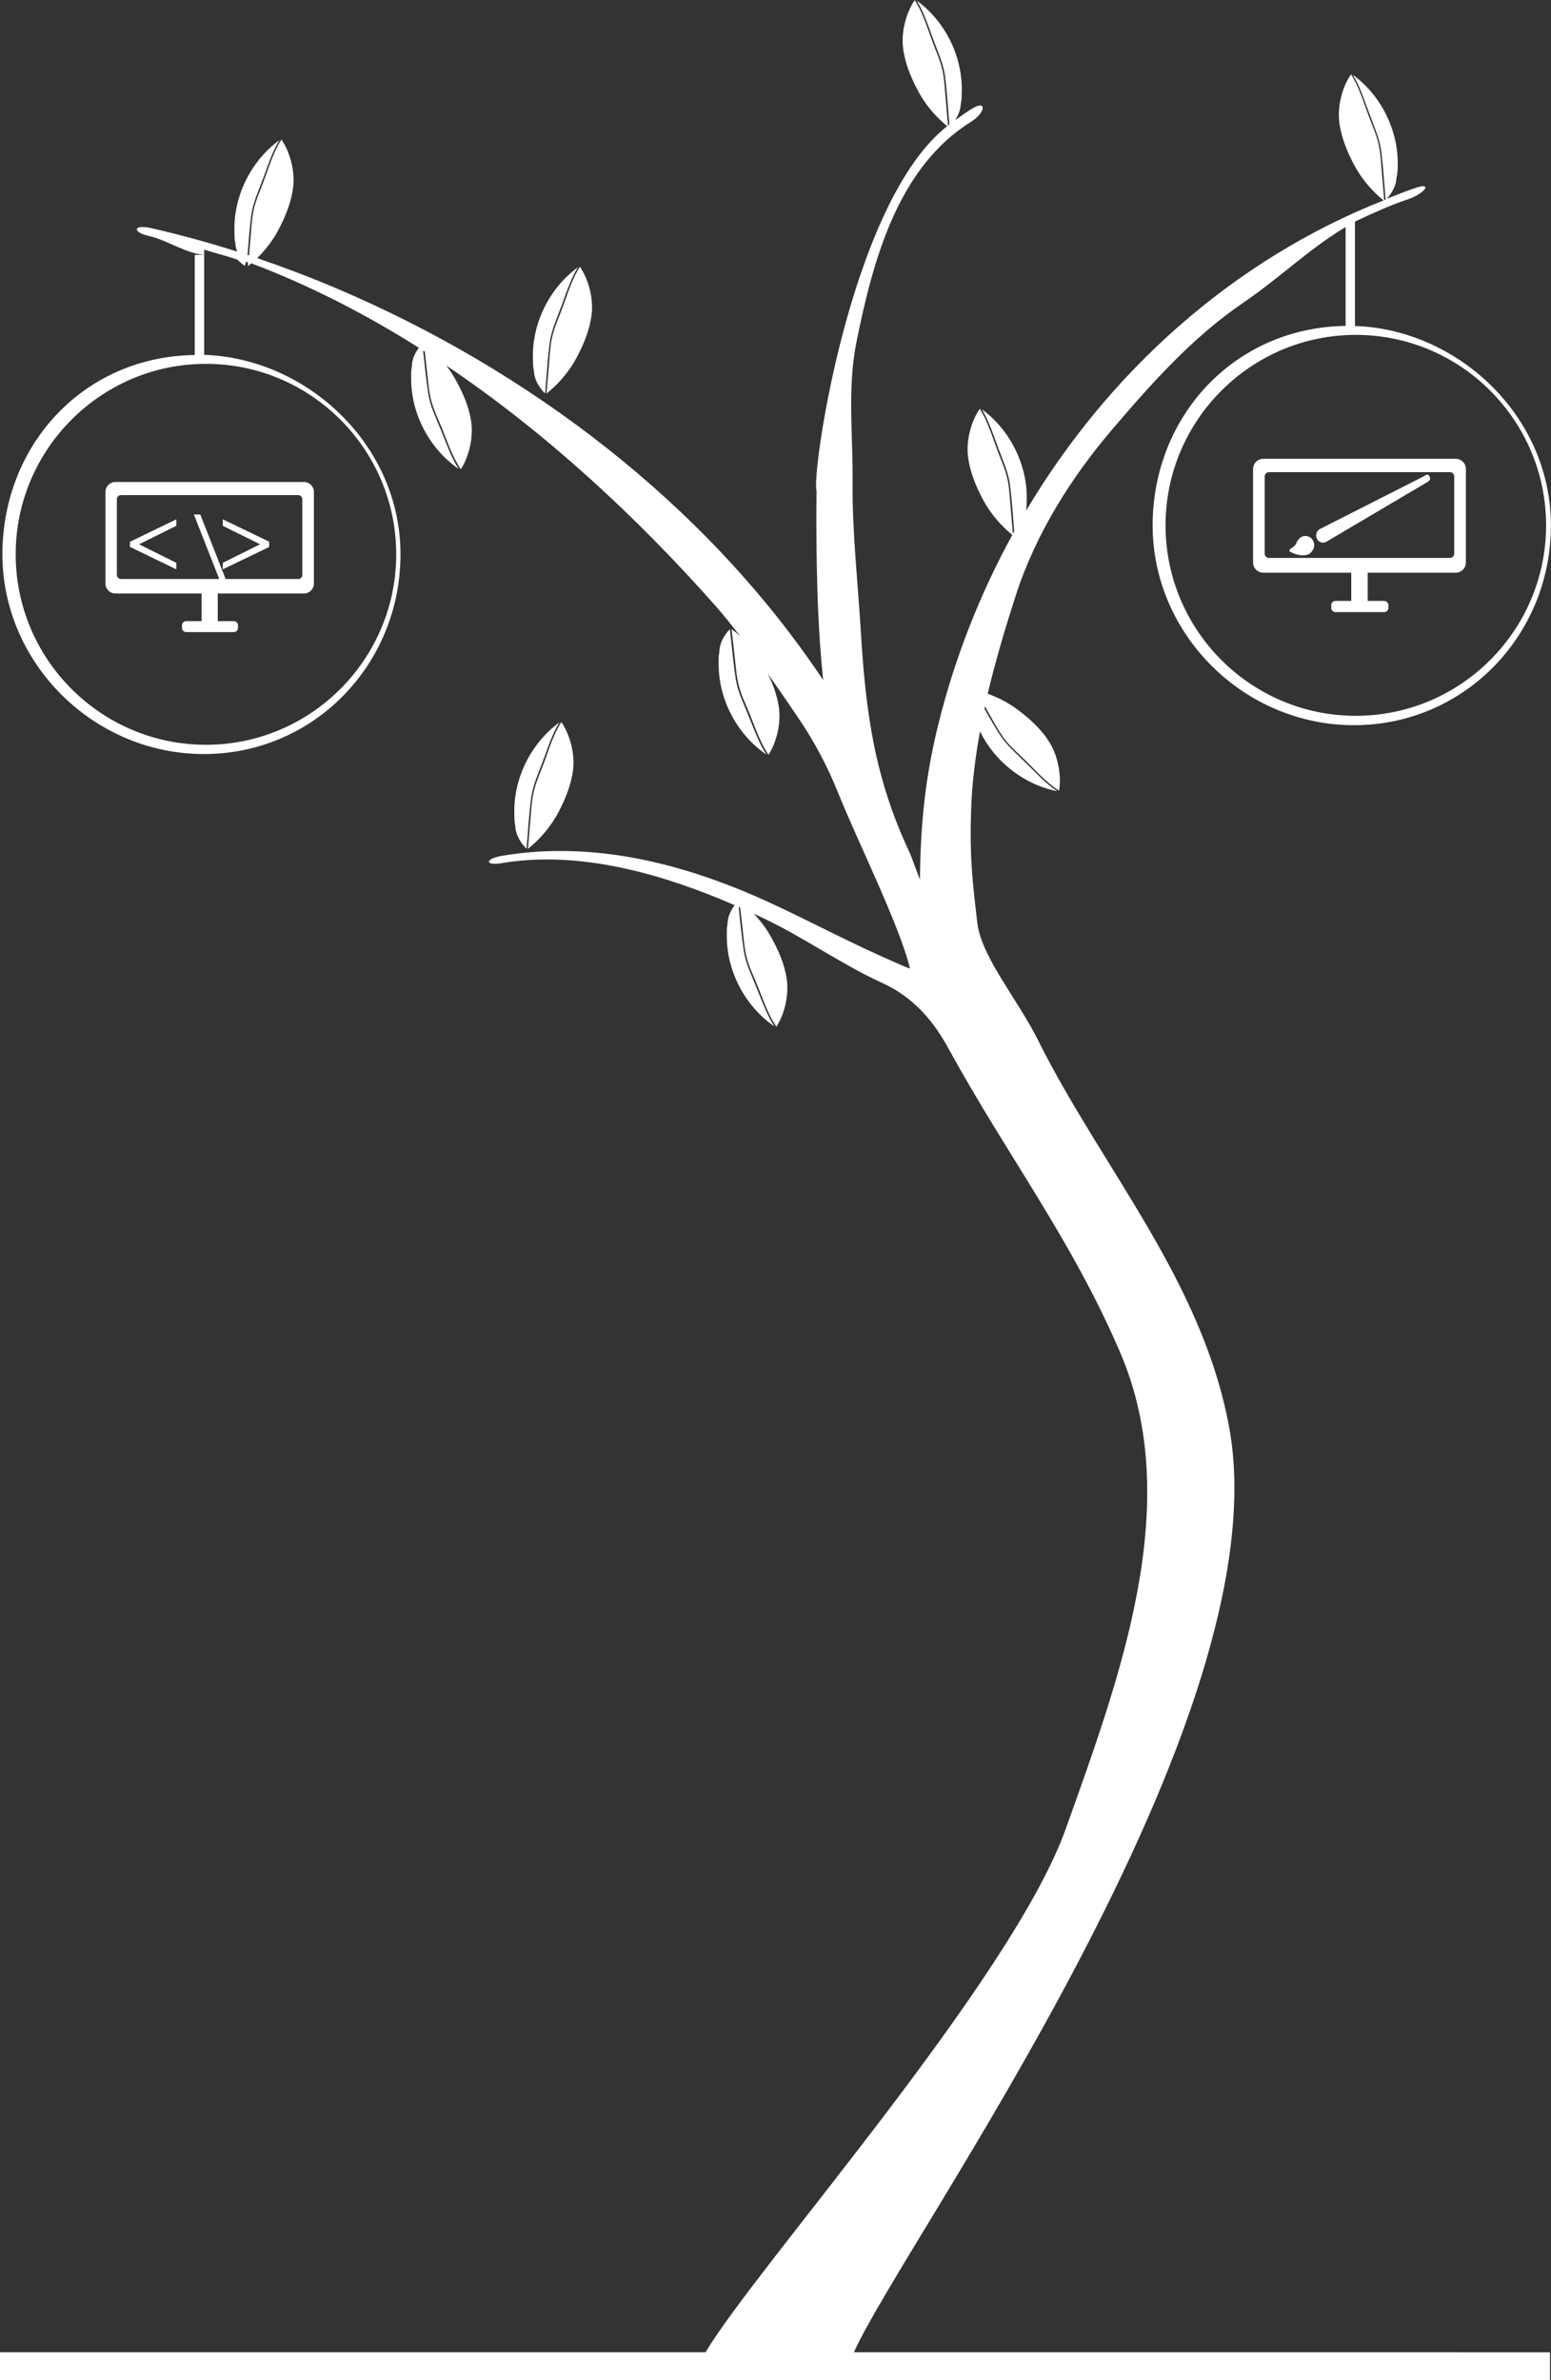 <?xml version="1.0" encoding="UTF-8"?>
<svg xmlns="http://www.w3.org/2000/svg" id="Laag_2" data-name="Laag 2" viewBox="0 0 167.11 256.43">
  <rect x="0" y="0" width="167.11" height="256.43" fill="#333333" stroke="none"/>
  <defs>
    <style>
      .cls-1 {
        fill: #fff;
      }
    </style>
  </defs>
  <g id="Laag_1-2" data-name="Laag 1">
    <g>
      <path class="cls-1" d="M82.56,81.27c-.55-.85-.96-1.79-1.34-2.73-.37-.93-.74-1.86-1.13-2.78-.37-.85-.68-1.72-.82-2.64-.28-1.77-.42-3.57-.63-5.34-.67,.69-1.14,1.59-1.14,2.55-.09,.32-.07,.82-.07,1.15-.03,3.84,1.96,7.63,5.12,9.8Z"></path>
      <path class="cls-1" d="M58.73,42.4c.16-1.78,.25-3.58,.48-5.36,.12-.92,.4-1.8,.74-2.66,.37-.93,.71-1.87,1.05-2.81,.35-.96,.73-1.9,1.26-2.77-3.1,2.26-4.98,6.11-4.84,9.94,.01,.33,0,.83,.1,1.14,.02,.96,.52,1.84,1.21,2.51Z"></path>
      <path class="cls-1" d="M59.42,36.65c-.16,.91-.2,1.83-.28,2.75-.09,1-.17,2-.26,3,1.15-.9,2.17-2.07,2.93-3.31,.1-.17,.2-.34,.29-.51,.8-1.49,1.46-3.08,1.65-4.76,.19-1.65-.32-3.7-1.27-5.08-1.02,1.61-1.49,3.49-2.2,5.25-.35,.86-.69,1.73-.85,2.66Z"></path>
      <path class="cls-1" d="M55.42,87.79c.01,.33,0,.83,.1,1.14,.02,.96,.52,1.84,1.21,2.51,.16-1.78,.25-3.58,.48-5.36,.12-.92,.4-1.8,.74-2.66,.37-.93,.71-1.87,1.05-2.81,.35-.96,.73-1.9,1.26-2.77-3.1,2.26-4.98,6.11-4.84,9.94Z"></path>
      <path class="cls-1" d="M57.42,85.7c-.16,.91-.2,1.83-.28,2.75-.09,1-.17,2-.26,3,1.15-.9,2.17-2.07,2.93-3.31,.1-.17,.2-.34,.29-.51,.8-1.49,1.46-3.08,1.65-4.76,.19-1.65-.32-3.7-1.27-5.08-1.02,1.61-1.49,3.49-2.2,5.25-.35,.86-.69,1.73-.85,2.66Z"></path>
      <path class="cls-1" d="M92,253.43c5.36-12,46.17-68,40.45-99.57-2.86-15.81-13.76-28.07-20.57-41.72-2.29-4.59-6.16-9.03-6.59-12.77-.56-4.8-.82-7.22-.66-12.1,.09-2.83,.45-5.67,.96-8.47,1.59,3.27,4.75,5.74,8.32,6.44-.85-.56-1.59-1.26-2.31-1.98-.71-.71-1.41-1.41-2.14-2.1-.67-.64-1.3-1.31-1.8-2.1-.56-.88-1.07-1.79-1.59-2.7,.02-.08,.03-.17,.05-.25,.16,.28,.32,.56,.48,.84,.46,.8,.89,1.62,1.41,2.37,.53,.77,1.21,1.41,1.89,2.05,1.39,1.29,2.6,2.79,4.21,3.82,.28-1.65-.13-3.72-.99-5.14-.88-1.44-2.15-2.61-3.5-3.61-.16-.12-.31-.23-.48-.34-.83-.55-1.76-1.01-2.72-1.36,.86-3.64,1.93-7.2,3.02-10.58,2.2-6.82,6.14-12.9,10.33-17.82,4.21-4.94,8.66-9.96,14.16-13.71,3.98-2.71,7.05-5.77,11.05-8.17v10.65c-12,.18-20.79,9.75-20.79,21.5s9.83,21.52,21.69,21.52,21.22-9.65,21.22-21.52-10.11-21.13-21.11-21.49v-11.25c2-.94,3.81-1.76,5.68-2.39,1.8-.6,2.74-1.86,.92-1.26-1.11,.37-2.09,.77-3.17,1.19,.57-.64,1.02-1.42,1.04-2.27,.1-.31,.12-.82,.13-1.14,.14-3.84-1.73-7.68-4.83-9.94,.53,.87,.92,1.82,1.26,2.77,.34,.94,.69,1.88,1.05,2.81,.34,.86,.63,1.74,.75,2.66,.22,1.72,.32,3.47,.47,5.2-.05,.02-.1,.04-.15,.06-.09-.97-.17-1.93-.25-2.9-.08-.91-.12-1.84-.28-2.75-.16-.92-.5-1.79-.85-2.66-.71-1.76-1.18-3.63-2.2-5.25-.95,1.38-1.46,3.43-1.27,5.08,.19,1.68,.85,3.27,1.65,4.76,.09,.17,.19,.34,.29,.51,.74,1.21,1.73,2.35,2.84,3.24-16.25,6.43-29.63,18.48-38.52,33.44,.06-.31,.06-.72,.07-1,.14-3.84-1.74-7.68-4.84-9.94,.53,.87,.91,1.82,1.26,2.77,.34,.94,.68,1.88,1.05,2.81,.34,.86,.63,1.74,.74,2.66,.21,1.63,.31,3.28,.44,4.92-.05,.08-.09,.16-.14,.25-.08-.93-.16-1.87-.24-2.8-.08-.91-.12-1.84-.28-2.75-.16-.92-.5-1.79-.85-2.66-.71-1.76-1.18-3.63-2.2-5.25-.95,1.38-1.46,3.43-1.27,5.08,.19,1.68,.85,3.27,1.65,4.76,.09,.17,.19,.34,.29,.51,.74,1.21,1.73,2.34,2.84,3.24-3.5,6.39-6.2,13.25-7.97,20.4-1.42,5.72-1.93,10.84-1.98,16.72-.16-.33-.94-2.53-1.1-2.86-3.8-8.08-4.75-15.11-5.28-23.98-.31-5.15-.93-10.68-.88-15.84,.06-5.31-.61-10.18,.45-15.39,1.79-8.81,4.47-18.66,12.3-23.55,1.62-1.01,1.72-2.42,.1-1.41-.64,.4-1.24,.82-1.83,1.25,.37-.54,.62-1.16,.64-1.82,.1-.31,.09-.82,.1-1.14,.14-3.84-1.74-7.68-4.84-9.94,.53,.87,.91,1.82,1.26,2.77,.34,.94,.68,1.88,1.05,2.81,.34,.86,.63,1.74,.74,2.66,.22,1.69,.31,3.4,.46,5.1-.05,.04-.1,.07-.15,.11-.08-.95-.16-1.9-.25-2.85-.08-.91-.12-1.84-.28-2.75-.16-.92-.5-1.79-.85-2.66-.71-1.76-1.18-3.63-2.2-5.25-.95,1.38-1.46,3.43-1.27,5.08,.19,1.68,.85,3.27,1.65,4.76,.09,.17,.19,.34,.29,.51,.73,1.21,1.72,2.34,2.83,3.23-10.48,8.21-14.68,37.65-14.08,39.3-.02,1.37-.03,2.72-.02,4.06,.03,5.43,.16,10.9,.73,16.32-12.6-18.9-31.72-33.41-52.48-42.22-2.79-1.18-5.63-2.26-8.5-3.24,.74-.73,1.41-1.56,1.94-2.43,.1-.17,.2-.34,.29-.51,.8-1.49,1.46-3.08,1.65-4.76,.19-1.65-.32-3.7-1.27-5.08-1.02,1.61-1.49,3.49-2.2,5.25-.35,.86-.69,1.73-.85,2.66-.16,.91-.2,1.83-.28,2.75-.05,.61-.1,1.22-.16,1.83-.05-.02-.11-.04-.16-.05,.11-1.38,.21-2.76,.38-4.13,.12-.92,.4-1.8,.74-2.66,.37-.93,.71-1.87,1.05-2.81,.35-.96,.73-1.9,1.26-2.77-3.1,2.26-4.98,6.11-4.84,9.94,.01,.33,0,.83,.1,1.14,0,.32,.08,.63,.19,.93-3.06-.98-6.17-1.83-9.31-2.54-1.86-.42-2.06,.43-.2,.85,2.1,.48,4.18,2.04,6.24,2.04h-1.3v10.79C9,38.4,.26,47.96,.26,59.72s9.86,21.52,21.71,21.52,21.18-9.65,21.18-21.52-10.15-21.13-21.15-21.49v-11.34c1,.34,2.55,.71,3.6,1.09,.17,.24,.56,.47,.77,.68,.01-.15,.13-.31,.14-.46,.05,.02,.16,.04,.21,.06-.01,.14,0,.27,0,.41,.12-.09,.24-.2,.36-.3,6.27,2.37,12.3,5.47,18.05,9.1-.46,.61-.76,1.33-.76,2.1-.09,.32-.07,.82-.07,1.15-.03,3.84,1.96,7.63,5.12,9.8-.55-.85-.96-1.79-1.33-2.73-.37-.93-.74-1.86-1.13-2.78-.37-.85-.68-1.72-.82-2.64-.24-1.52-.38-3.07-.55-4.6,.06,.04,.12,.08,.18,.11,.08,.71,.16,1.42,.24,2.13,.1,.91,.17,1.84,.36,2.74,.19,.92,.55,1.78,.93,2.63,.76,1.74,1.29,3.6,2.35,5.18,.91-1.4,1.36-3.47,1.12-5.11-.24-1.67-.94-3.24-1.78-4.71-.1-.17-.2-.34-.3-.5-.19-.29-.4-.58-.61-.86,10.77,7.25,20.51,16.3,29,25.88,.81,.92,1.72,2.05,2.65,3.26-.29-.27-.6-.52-.91-.75,.12,1,.23,2,.34,3,.1,.91,.17,1.84,.36,2.74,.19,.92,.55,1.78,.93,2.63,.76,1.74,1.29,3.6,2.35,5.18,.91-1.4,1.36-3.47,1.12-5.11-.18-1.26-.62-2.46-1.19-3.61,1.23,1.73,2.4,3.43,3.36,4.86,1.68,2.49,3.08,5.14,4.2,7.93,2.06,5.15,6.65,14.34,7.75,18.94,.02,.08-1.22-.47-3.07-1.3-4.14-1.86-8.13-3.99-12.25-5.88-8.98-4.1-18.74-6.61-28.62-4.95-1.88,.32-1.89,1.11-.02,.79,8.31-1.4,17.24,1.13,25.07,4.53-.46,.62-.77,1.34-.77,2.11-.09,.32-.07,.82-.07,1.15-.03,3.84,1.96,7.63,5.12,9.8-.55-.85-.96-1.79-1.34-2.73-.37-.93-.74-1.86-1.13-2.78-.37-.85-.68-1.72-.82-2.64-.24-1.56-.39-3.14-.56-4.72,.06,.03,.11,.05,.17,.08,.09,.76,.18,1.52,.26,2.28,.1,.91,.17,1.84,.36,2.74,.19,.92,.55,1.78,.93,2.63,.76,1.74,1.29,3.6,2.35,5.18,.91-1.4,1.36-3.47,1.12-5.11-.24-1.67-.94-3.24-1.78-4.71-.1-.17-.2-.34-.3-.5-.42-.66-.93-1.28-1.48-1.86,.53,.24,1.05,.49,1.56,.74,3.79,1.83,8.36,4.95,12.2,6.68,3.57,1.61,5.69,4.29,7.25,7.15,6.35,11.59,13.22,20.47,18.47,32.7,6.97,16.24,0,34.89-5.84,51.27s-33.53,47.45-38.83,56.45H0v3H167v-3H92ZM166.58,56.6c0,11.31-9.2,20.52-20.5,20.52s-20.5-9.2-20.5-20.52,9.2-20.52,20.5-20.52,20.5,9.2,20.5,20.52Zm-123.89,3.12c0,11.31-9.2,20.52-20.5,20.52S1.69,71.03,1.69,59.72s9.2-20.52,20.5-20.52,20.5,9.2,20.5,20.52Z"></path>
      <g>
        <path class="cls-1" d="M156.85,49.43h-20.75c-.6,0-1.09,.49-1.09,1.09v10.09c0,.6,.49,1.09,1.09,1.09h9.49v3.04h-1.7c-.25,0-.46,.21-.46,.46v.29c0,.25,.21,.46,.46,.46h5.24c.25,0,.46-.21,.46-.46v-.29c0-.25-.21-.46-.46-.46h-1.77v-3.04h9.49c.6,0,1.09-.49,1.09-1.09v-10.09c0-.6-.49-1.09-1.09-1.09Zm-.17,10.22c0,.25-.21,.46-.46,.46h-19.5c-.25,0-.46-.21-.46-.46v-8.32c0-.25,.21-.46,.46-.46h19.5c.25,0,.46,.21,.46,.46v8.32Z"></path>
        <path class="cls-1" d="M153.24,51.4l-11.04,5.6c-.36,.2-.5,.67-.31,1.05,.19,.38,.64,.52,1.01,.32l10.68-6.31c.36-.2,.63-.35,.44-.73-.19-.38-.41-.13-.78,.07Z"></path>
        <path class="cls-1" d="M139.84,58.2c-.08,.12-.16,.23-.18,.37-.3,.44-.58,.51-.58,.51l-.07,.11s-.09-.01-.13-.04c.04,.02,.11,.07,.11,.07l-.09,.15c.84,.56,2.07,.64,2.42,.06h0s.09-.1,.13-.16c.28-.46,.15-1.07-.29-1.37-.44-.3-1.03-.16-1.31,.3Z"></path>
      </g>
      <g>
        <path class="cls-1" d="M32.74,51.93H12.43c-.59,0-1.07,.48-1.07,1.07v9.87c0,.59,.48,1.07,1.07,1.07h9.29v2.98h-1.66c-.25,0-.45,.2-.45,.45v.28c0,.25,.2,.45,.45,.45h5.13c.25,0,.45-.2,.45-.45v-.28c0-.25-.2-.45-.45-.45h-1.73v-2.98h9.29c.59,0,1.07-.48,1.07-1.07v-9.87c0-.59-.48-1.07-1.07-1.07Zm-.16,10c0,.25-.2,.45-.45,.45H13.04c-.25,0-.45-.2-.45-.45v-8.14c0-.25,.2-.45,.45-.45h19.08c.25,0,.45,.2,.45,.45v8.14Z"></path>
        <g>
          <polygon class="cls-1" points="19 60.64 15 58.65 15 58.63 19 56.65 19 55.95 14 58.37 14 58.92 19 61.34 19 60.64"></polygon>
          <polygon class="cls-1" points="24.33 62.43 21.58 55.43 20.89 55.43 23.64 62.43 24.33 62.43"></polygon>
          <polygon class="cls-1" points="29 58.36 24 55.95 24 56.65 28 58.63 28 58.65 24 60.64 24 61.34 29 58.93 29 58.36"></polygon>
        </g>
      </g>
    </g>
  </g>
</svg>
